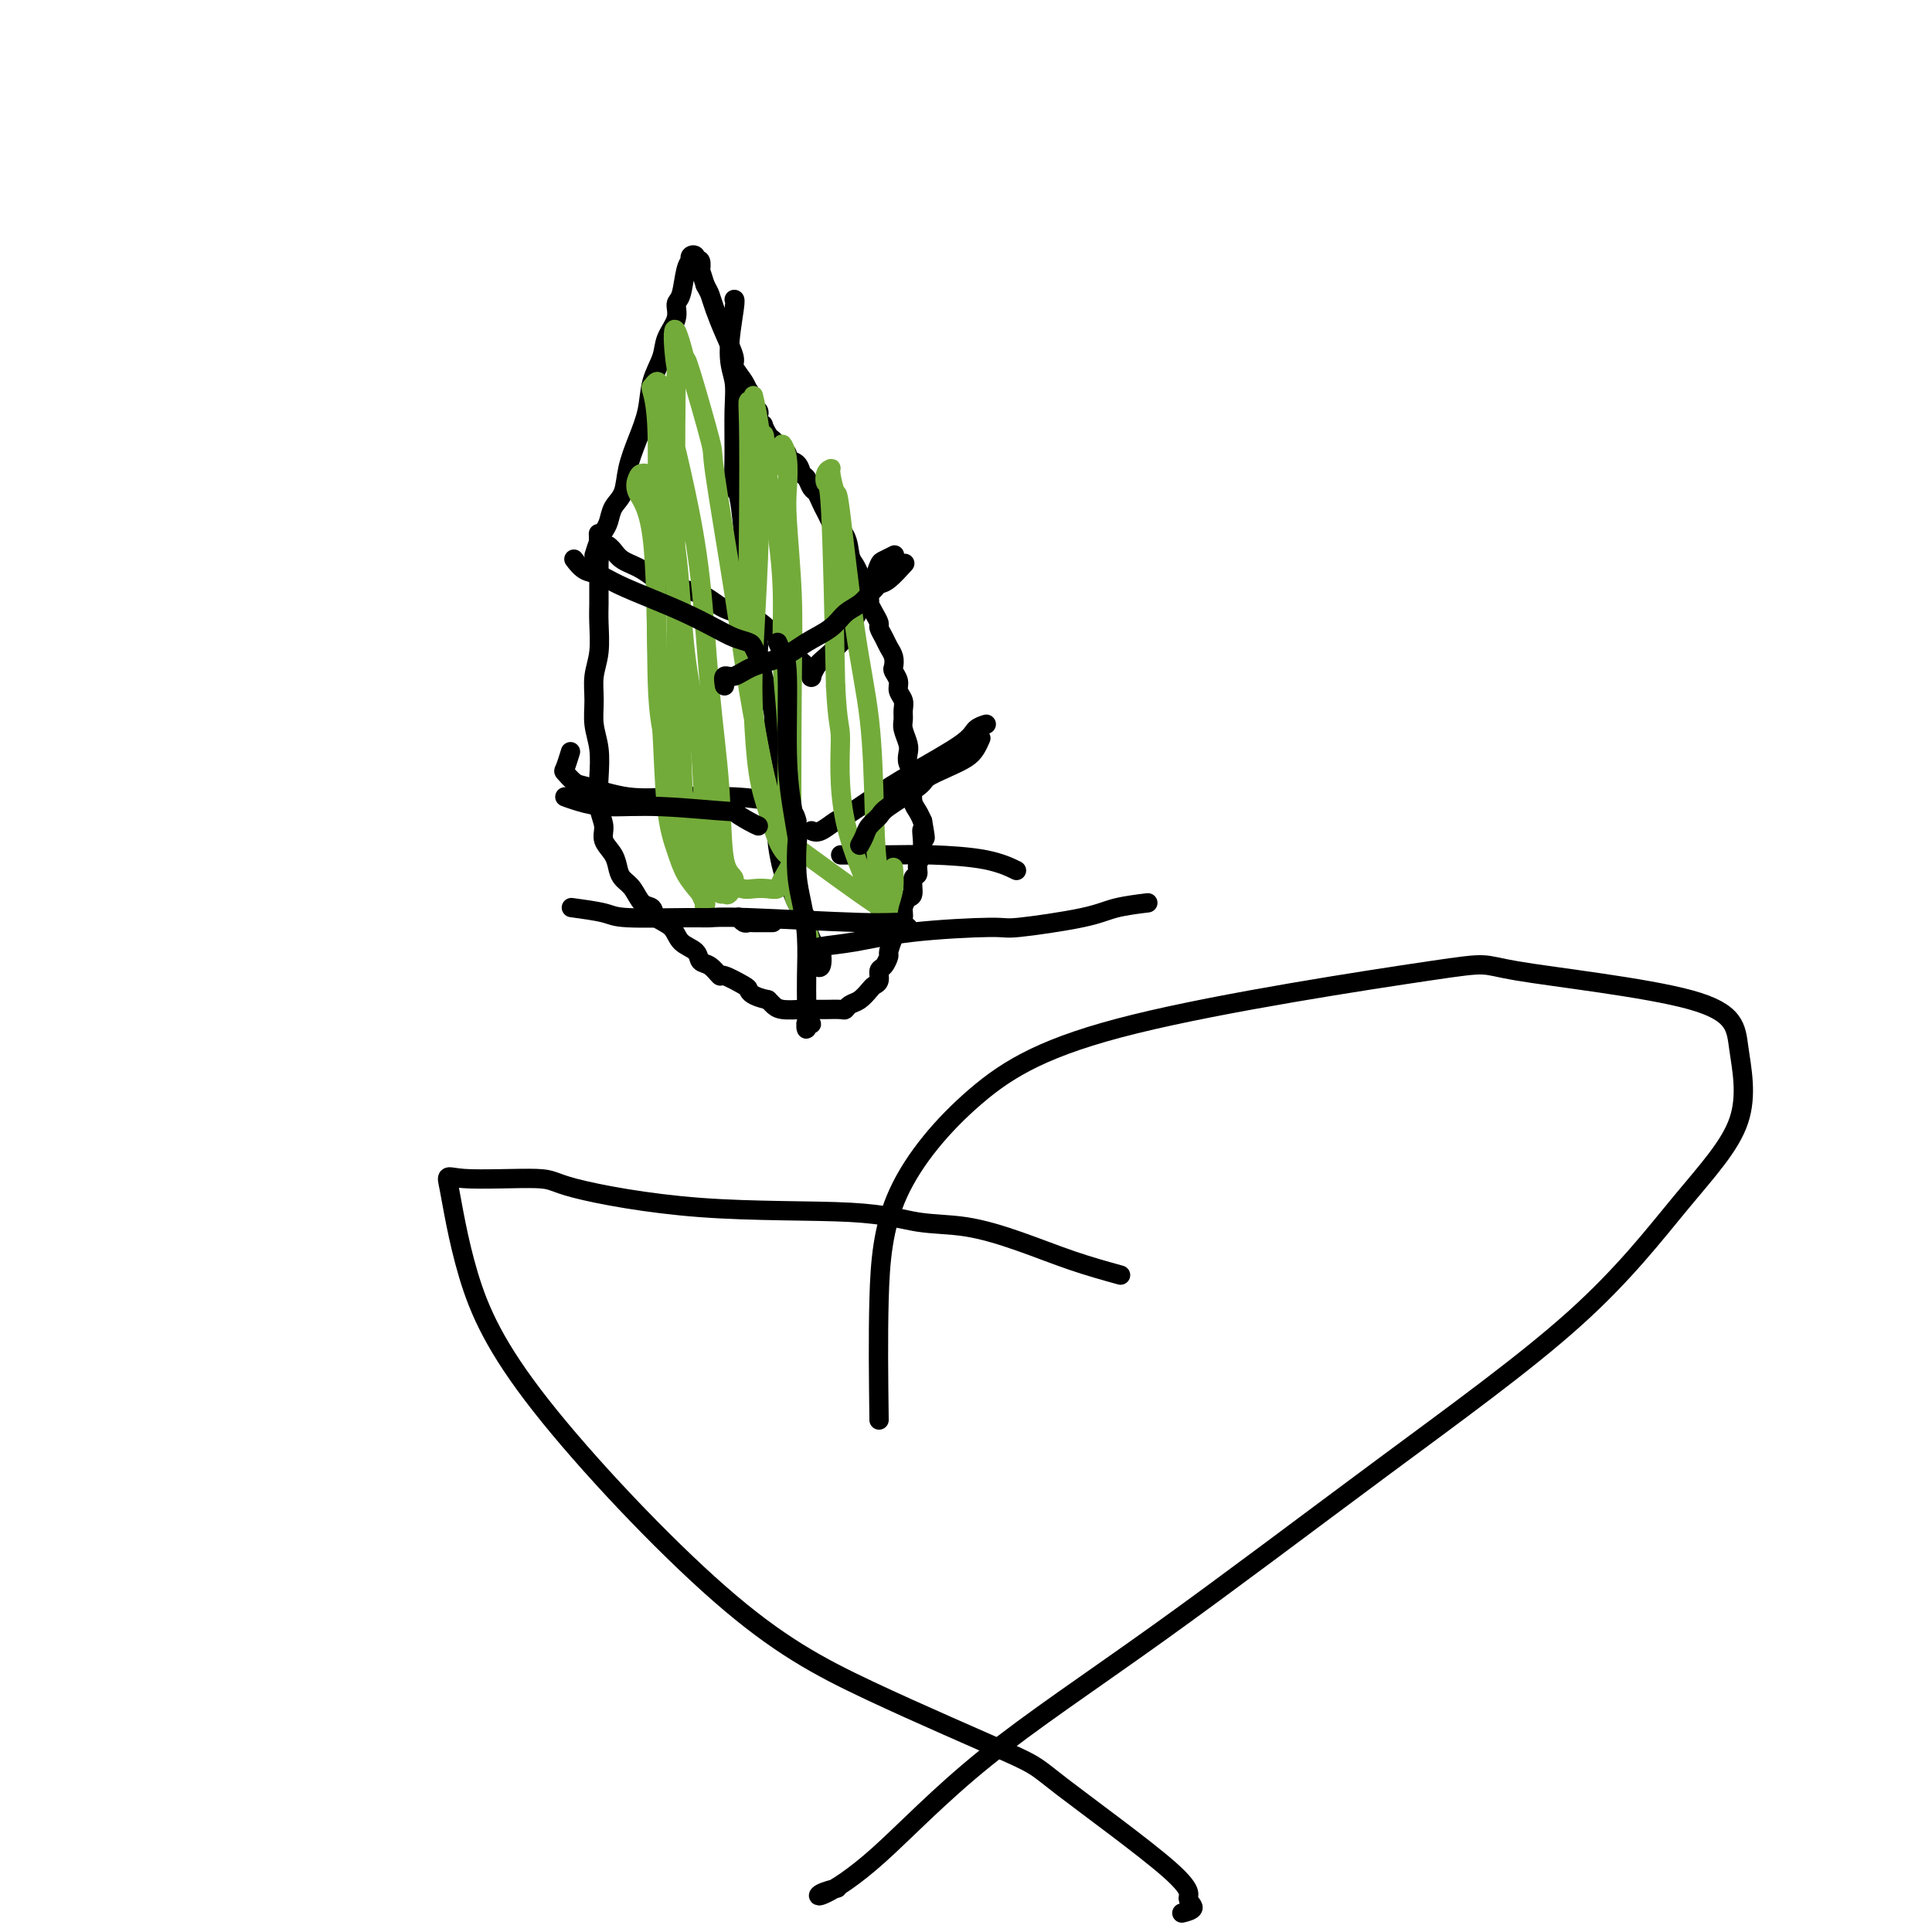 <svg viewBox='0 0 400 400' version='1.1' xmlns='http://www.w3.org/2000/svg' xmlns:xlink='http://www.w3.org/1999/xlink'><g fill='none' stroke='#000000' stroke-width='4' stroke-linecap='round' stroke-linejoin='round'><path d='M123,115c0.336,-1.082 0.671,-2.164 1,-3c0.329,-0.836 0.651,-1.425 1,-2c0.349,-0.575 0.726,-1.135 1,-2c0.274,-0.865 0.445,-2.036 1,-3c0.555,-0.964 1.496,-1.723 2,-3c0.504,-1.277 0.573,-3.072 1,-5c0.427,-1.928 1.212,-3.989 2,-6c0.788,-2.011 1.578,-3.973 2,-6c0.422,-2.027 0.476,-4.119 1,-6c0.524,-1.881 1.516,-3.551 2,-5c0.484,-1.449 0.458,-2.678 1,-4c0.542,-1.322 1.651,-2.736 2,-4c0.349,-1.264 -0.064,-2.376 0,-3c0.064,-0.624 0.605,-0.759 1,-2c0.395,-1.241 0.646,-3.588 1,-5c0.354,-1.412 0.812,-1.891 1,-2c0.188,-0.109 0.107,0.151 0,0c-0.107,-0.151 -0.239,-0.712 0,-1c0.239,-0.288 0.848,-0.304 1,0c0.152,0.304 -0.153,0.927 0,1c0.153,0.073 0.763,-0.403 1,0c0.237,0.403 0.102,1.685 0,2c-0.102,0.315 -0.172,-0.339 0,0c0.172,0.339 0.586,1.669 1,3'/><path d='M146,59c0.653,1.260 0.786,1.411 1,2c0.214,0.589 0.509,1.617 1,3c0.491,1.383 1.179,3.121 2,5c0.821,1.879 1.775,3.899 2,5c0.225,1.101 -0.281,1.284 0,2c0.281,0.716 1.347,1.967 2,3c0.653,1.033 0.892,1.849 1,2c0.108,0.151 0.085,-0.363 0,0c-0.085,0.363 -0.233,1.603 0,2c0.233,0.397 0.846,-0.049 1,0c0.154,0.049 -0.151,0.592 0,1c0.151,0.408 0.758,0.682 1,1c0.242,0.318 0.120,0.680 0,1c-0.120,0.320 -0.240,0.596 0,1c0.240,0.404 0.838,0.934 1,1c0.162,0.066 -0.112,-0.333 0,0c0.112,0.333 0.609,1.399 1,2c0.391,0.601 0.677,0.739 1,1c0.323,0.261 0.682,0.646 1,1c0.318,0.354 0.596,0.676 1,1c0.404,0.324 0.934,0.649 1,1c0.066,0.351 -0.333,0.728 0,1c0.333,0.272 1.399,0.439 2,1c0.601,0.561 0.738,1.515 1,2c0.262,0.485 0.647,0.500 1,1c0.353,0.500 0.672,1.485 1,2c0.328,0.515 0.665,0.561 1,1c0.335,0.439 0.667,1.272 1,2c0.333,0.728 0.667,1.351 1,2c0.333,0.649 0.667,1.325 1,2'/><path d='M172,108c2.748,4.031 1.118,1.608 1,1c-0.118,-0.608 1.278,0.598 2,2c0.722,1.402 0.772,2.999 1,4c0.228,1.001 0.635,1.405 1,2c0.365,0.595 0.689,1.380 1,2c0.311,0.620 0.609,1.073 1,2c0.391,0.927 0.874,2.328 1,3c0.126,0.672 -0.107,0.617 0,1c0.107,0.383 0.553,1.205 1,2c0.447,0.795 0.894,1.564 1,2c0.106,0.436 -0.129,0.541 0,1c0.129,0.459 0.622,1.274 1,2c0.378,0.726 0.641,1.363 1,2c0.359,0.637 0.813,1.273 1,2c0.187,0.727 0.106,1.546 0,2c-0.106,0.454 -0.239,0.544 0,1c0.239,0.456 0.849,1.277 1,2c0.151,0.723 -0.157,1.347 0,2c0.157,0.653 0.778,1.333 1,2c0.222,0.667 0.046,1.319 0,2c-0.046,0.681 0.039,1.390 0,2c-0.039,0.610 -0.203,1.121 0,2c0.203,0.879 0.773,2.125 1,3c0.227,0.875 0.113,1.379 0,2c-0.113,0.621 -0.223,1.360 0,2c0.223,0.640 0.781,1.183 1,2c0.219,0.817 0.100,1.910 0,3c-0.100,1.090 -0.181,2.178 0,3c0.181,0.822 0.623,1.378 1,2c0.377,0.622 0.688,1.311 1,2'/><path d='M191,170c1.082,5.931 0.286,2.758 0,2c-0.286,-0.758 -0.061,0.901 0,2c0.061,1.099 -0.040,1.640 0,2c0.040,0.360 0.222,0.538 0,1c-0.222,0.462 -0.847,1.208 -1,2c-0.153,0.792 0.165,1.630 0,2c-0.165,0.370 -0.814,0.273 -1,1c-0.186,0.727 0.091,2.278 0,3c-0.091,0.722 -0.549,0.615 -1,1c-0.451,0.385 -0.895,1.263 -1,2c-0.105,0.737 0.130,1.334 0,2c-0.130,0.666 -0.626,1.401 -1,2c-0.374,0.599 -0.626,1.063 -1,2c-0.374,0.937 -0.870,2.349 -1,3c-0.130,0.651 0.106,0.542 0,1c-0.106,0.458 -0.552,1.484 -1,2c-0.448,0.516 -0.896,0.523 -1,1c-0.104,0.477 0.137,1.423 0,2c-0.137,0.577 -0.653,0.785 -1,1c-0.347,0.215 -0.525,0.436 -1,1c-0.475,0.564 -1.248,1.472 -2,2c-0.752,0.528 -1.482,0.677 -2,1c-0.518,0.323 -0.825,0.819 -1,1c-0.175,0.181 -0.219,0.048 -1,0c-0.781,-0.048 -2.300,-0.012 -3,0c-0.700,0.012 -0.583,0.000 -1,0c-0.417,-0.000 -1.369,0.011 -2,0c-0.631,-0.011 -0.942,-0.044 -2,0c-1.058,0.044 -2.862,0.166 -4,0c-1.138,-0.166 -1.611,-0.619 -2,-1c-0.389,-0.381 -0.695,-0.691 -1,-1'/><path d='M159,207c-3.383,-0.736 -3.840,-1.577 -4,-2c-0.160,-0.423 -0.022,-0.427 -1,-1c-0.978,-0.573 -3.072,-1.715 -4,-2c-0.928,-0.285 -0.689,0.287 -1,0c-0.311,-0.287 -1.170,-1.432 -2,-2c-0.830,-0.568 -1.631,-0.561 -2,-1c-0.369,-0.439 -0.308,-1.326 -1,-2c-0.692,-0.674 -2.139,-1.134 -3,-2c-0.861,-0.866 -1.137,-2.137 -2,-3c-0.863,-0.863 -2.315,-1.320 -3,-2c-0.685,-0.680 -0.604,-1.585 -1,-2c-0.396,-0.415 -1.271,-0.341 -2,-1c-0.729,-0.659 -1.313,-2.052 -2,-3c-0.687,-0.948 -1.475,-1.450 -2,-2c-0.525,-0.550 -0.785,-1.149 -1,-2c-0.215,-0.851 -0.383,-1.955 -1,-3c-0.617,-1.045 -1.681,-2.032 -2,-3c-0.319,-0.968 0.107,-1.917 0,-3c-0.107,-1.083 -0.746,-2.301 -1,-4c-0.254,-1.699 -0.122,-3.878 0,-6c0.122,-2.122 0.232,-4.186 0,-6c-0.232,-1.814 -0.808,-3.377 -1,-5c-0.192,-1.623 0.001,-3.306 0,-5c-0.001,-1.694 -0.196,-3.400 0,-5c0.196,-1.600 0.785,-3.093 1,-5c0.215,-1.907 0.058,-4.226 0,-6c-0.058,-1.774 -0.015,-3.001 0,-4c0.015,-0.999 0.004,-1.769 0,-3c-0.004,-1.231 -0.001,-2.923 0,-4c0.001,-1.077 0.001,-1.538 0,-2'/><path d='M124,116c-0.167,-9.667 -0.083,-4.833 0,0'/><path d='M152,62c0.144,-0.025 0.287,-0.050 0,2c-0.287,2.050 -1.006,6.176 -1,9c0.006,2.824 0.736,4.345 1,6c0.264,1.655 0.061,3.442 0,6c-0.061,2.558 0.021,5.886 0,9c-0.021,3.114 -0.146,6.015 0,7c0.146,0.985 0.564,0.053 1,2c0.436,1.947 0.891,6.774 1,9c0.109,2.226 -0.129,1.851 0,3c0.129,1.149 0.625,3.823 1,6c0.375,2.177 0.630,3.857 1,6c0.370,2.143 0.856,4.747 1,6c0.144,1.253 -0.053,1.153 0,2c0.053,0.847 0.358,2.642 1,5c0.642,2.358 1.622,5.280 2,7c0.378,1.720 0.154,2.240 0,4c-0.154,1.760 -0.238,4.762 0,7c0.238,2.238 0.799,3.714 1,5c0.201,1.286 0.042,2.382 0,4c-0.042,1.618 0.033,3.756 0,5c-0.033,1.244 -0.173,1.593 0,3c0.173,1.407 0.660,3.871 1,5c0.340,1.129 0.535,0.921 1,2c0.465,1.079 1.202,3.444 2,5c0.798,1.556 1.657,2.302 2,3c0.343,0.698 0.172,1.349 0,2'/><path d='M167,192c1.325,3.524 1.637,3.834 2,4c0.363,0.166 0.778,0.189 1,1c0.222,0.811 0.252,2.411 0,3c-0.252,0.589 -0.786,0.168 -1,0c-0.214,-0.168 -0.107,-0.084 0,0'/><path d='M168,140c0.054,0.177 0.107,0.354 0,0c-0.107,-0.354 -0.375,-1.240 -1,-2c-0.625,-0.760 -1.609,-1.396 -2,-2c-0.391,-0.604 -0.191,-1.177 -1,-2c-0.809,-0.823 -2.628,-1.896 -4,-3c-1.372,-1.104 -2.299,-2.239 -4,-3c-1.701,-0.761 -4.178,-1.148 -6,-2c-1.822,-0.852 -2.988,-2.168 -5,-3c-2.012,-0.832 -4.868,-1.179 -7,-2c-2.132,-0.821 -3.538,-2.115 -5,-3c-1.462,-0.885 -2.979,-1.361 -4,-2c-1.021,-0.639 -1.544,-1.441 -2,-2c-0.456,-0.559 -0.845,-0.874 -1,-1c-0.155,-0.126 -0.078,-0.063 0,0'/><path d='M168,140c-0.082,0.192 -0.165,0.384 0,0c0.165,-0.384 0.576,-1.345 1,-2c0.424,-0.655 0.859,-1.003 2,-2c1.141,-0.997 2.989,-2.642 4,-4c1.011,-1.358 1.187,-2.430 2,-4c0.813,-1.570 2.264,-3.640 3,-5c0.736,-1.360 0.758,-2.011 1,-3c0.242,-0.989 0.704,-2.317 1,-3c0.296,-0.683 0.426,-0.722 1,-1c0.574,-0.278 1.593,-0.794 2,-1c0.407,-0.206 0.204,-0.103 0,0'/><path d='M165,170c-0.213,-0.755 -0.426,-1.509 -1,-2c-0.574,-0.491 -1.507,-0.718 -2,-1c-0.493,-0.282 -0.544,-0.618 -2,-1c-1.456,-0.382 -4.315,-0.808 -8,-1c-3.685,-0.192 -8.196,-0.150 -12,0c-3.804,0.150 -6.901,0.407 -10,0c-3.099,-0.407 -6.200,-1.479 -8,-2c-1.800,-0.521 -2.300,-0.490 -3,-1c-0.700,-0.510 -1.600,-1.559 -2,-2c-0.400,-0.441 -0.300,-0.273 0,-1c0.300,-0.727 0.800,-2.351 1,-3c0.200,-0.649 0.100,-0.325 0,0'/><path d='M168,172c0.529,0.221 1.059,0.442 2,0c0.941,-0.442 2.294,-1.546 3,-2c0.706,-0.454 0.765,-0.258 2,-1c1.235,-0.742 3.645,-2.423 6,-4c2.355,-1.577 4.656,-3.050 8,-5c3.344,-1.950 7.731,-4.378 10,-6c2.269,-1.622 2.418,-2.437 3,-3c0.582,-0.563 1.595,-0.875 2,-1c0.405,-0.125 0.203,-0.062 0,0'/><path d='M160,191c-0.190,-0.000 -0.380,-0.000 -1,0c-0.620,0.000 -1.672,0.001 -2,0c-0.328,-0.001 0.066,-0.004 0,0c-0.066,0.004 -0.592,0.015 -1,0c-0.408,-0.015 -0.697,-0.056 -1,0c-0.303,0.056 -0.620,0.207 -1,0c-0.380,-0.207 -0.823,-0.774 -1,-1c-0.177,-0.226 -0.089,-0.113 0,0'/><path d='M175,177c-0.823,-0.004 -1.645,-0.008 0,0c1.645,0.008 5.759,0.027 9,0c3.241,-0.027 5.611,-0.100 9,0c3.389,0.100 7.797,0.373 11,1c3.203,0.627 5.201,1.608 6,2c0.799,0.392 0.400,0.196 0,0'/></g>
<g fill='none' stroke='#73AB3A' stroke-width='4' stroke-linecap='round' stroke-linejoin='round'><path d='M168,196c-0.226,-1.149 -0.452,-2.297 -1,-4c-0.548,-1.703 -1.419,-3.960 -2,-5c-0.581,-1.040 -0.874,-0.863 -1,-9c-0.126,-8.137 -0.085,-24.588 0,-35c0.085,-10.412 0.215,-14.784 0,-20c-0.215,-5.216 -0.775,-11.276 -1,-15c-0.225,-3.724 -0.114,-5.113 0,-7c0.114,-1.887 0.230,-4.273 0,-6c-0.230,-1.727 -0.807,-2.796 -1,-3c-0.193,-0.204 -0.003,0.455 0,1c0.003,0.545 -0.182,0.975 -1,2c-0.818,1.025 -2.270,2.645 -3,6c-0.730,3.355 -0.740,8.443 -1,15c-0.260,6.557 -0.772,14.582 -1,20c-0.228,5.418 -0.174,8.230 0,12c0.174,3.770 0.467,8.499 1,12c0.533,3.501 1.305,5.776 2,8c0.695,2.224 1.313,4.397 2,6c0.687,1.603 1.443,2.634 2,3c0.557,0.366 0.915,0.065 1,0c0.085,-0.065 -0.102,0.105 0,0c0.102,-0.105 0.493,-0.485 0,-1c-0.493,-0.515 -1.870,-1.166 -3,-4c-1.130,-2.834 -2.012,-7.849 -3,-13c-0.988,-5.151 -2.083,-10.436 -3,-16c-0.917,-5.564 -1.657,-11.408 -3,-20c-1.343,-8.592 -3.288,-19.932 -4,-25c-0.712,-5.068 -0.192,-3.865 -1,-7c-0.808,-3.135 -2.945,-10.610 -4,-14c-1.055,-3.390 -1.027,-2.695 -1,-2'/><path d='M142,75c-3.706,-14.869 -2.470,-1.043 -2,1c0.470,2.043 0.174,-7.699 0,2c-0.174,9.699 -0.227,38.839 0,54c0.227,15.161 0.733,16.343 1,21c0.267,4.657 0.295,12.788 1,18c0.705,5.212 2.086,7.504 3,9c0.914,1.496 1.361,2.194 2,3c0.639,0.806 1.471,1.718 2,2c0.529,0.282 0.756,-0.067 1,0c0.244,0.067 0.504,0.551 1,0c0.496,-0.551 1.228,-2.138 1,-3c-0.228,-0.862 -1.415,-1.001 -2,-4c-0.585,-2.999 -0.569,-8.858 -1,-15c-0.431,-6.142 -1.310,-12.566 -2,-20c-0.690,-7.434 -1.193,-15.877 -2,-23c-0.807,-7.123 -1.918,-12.924 -3,-18c-1.082,-5.076 -2.133,-9.427 -3,-13c-0.867,-3.573 -1.549,-6.370 -2,-8c-0.451,-1.630 -0.671,-2.094 -1,-2c-0.329,0.094 -0.769,0.746 -1,1c-0.231,0.254 -0.255,0.108 0,1c0.255,0.892 0.788,2.820 1,7c0.212,4.180 0.101,10.613 0,19c-0.101,8.387 -0.194,18.728 0,26c0.194,7.272 0.673,11.473 1,17c0.327,5.527 0.500,12.378 1,17c0.500,4.622 1.327,7.014 2,9c0.673,1.986 1.192,3.568 2,5c0.808,1.432 1.904,2.716 3,4'/><path d='M145,185c1.330,3.121 1.154,1.923 1,2c-0.154,0.077 -0.286,1.427 0,0c0.286,-1.427 0.990,-5.633 1,-7c0.010,-1.367 -0.672,0.103 -1,-4c-0.328,-4.103 -0.300,-13.779 -1,-21c-0.700,-7.221 -2.128,-11.988 -3,-19c-0.872,-7.012 -1.189,-16.270 -2,-22c-0.811,-5.730 -2.115,-7.934 -3,-10c-0.885,-2.066 -1.351,-3.995 -2,-5c-0.649,-1.005 -1.481,-1.087 -2,-1c-0.519,0.087 -0.727,0.343 -1,1c-0.273,0.657 -0.613,1.714 0,3c0.613,1.286 2.179,2.802 3,9c0.821,6.198 0.897,17.080 1,25c0.103,7.920 0.233,12.879 2,19c1.767,6.121 5.173,13.405 7,17c1.827,3.595 2.076,3.500 3,5c0.924,1.500 2.522,4.594 4,6c1.478,1.406 2.835,1.124 4,1c1.165,-0.124 2.136,-0.089 3,0c0.864,0.089 1.620,0.230 2,0c0.380,-0.230 0.385,-0.833 1,-2c0.615,-1.167 1.840,-2.897 2,-4c0.160,-1.103 -0.745,-1.577 -1,-6c-0.255,-4.423 0.139,-12.794 0,-19c-0.139,-6.206 -0.811,-10.249 -1,-15c-0.189,-4.751 0.104,-10.212 0,-15c-0.104,-4.788 -0.605,-8.905 -1,-12c-0.395,-3.095 -0.684,-5.170 -1,-7c-0.316,-1.830 -0.658,-3.415 -1,-5'/><path d='M159,99c-0.957,-13.589 -0.849,-8.063 -1,-7c-0.151,1.063 -0.562,-2.338 -1,-5c-0.438,-2.662 -0.902,-4.587 -1,-5c-0.098,-0.413 0.169,0.684 0,1c-0.169,0.316 -0.773,-0.151 -1,0c-0.227,0.151 -0.076,0.918 0,5c0.076,4.082 0.078,11.477 0,20c-0.078,8.523 -0.236,18.174 0,26c0.236,7.826 0.865,13.827 2,20c1.135,6.173 2.777,12.519 4,16c1.223,3.481 2.029,4.097 6,7c3.971,2.903 11.108,8.092 14,10c2.892,1.908 1.539,0.535 1,0c-0.539,-0.535 -0.263,-0.230 0,0c0.263,0.230 0.514,0.386 1,0c0.486,-0.386 1.208,-1.313 1,-2c-0.208,-0.687 -1.344,-1.132 -2,-4c-0.656,-2.868 -0.830,-8.158 -1,-14c-0.170,-5.842 -0.337,-12.234 -1,-18c-0.663,-5.766 -1.823,-10.904 -3,-19c-1.177,-8.096 -2.372,-19.149 -3,-24c-0.628,-4.851 -0.691,-3.501 -1,-4c-0.309,-0.499 -0.864,-2.846 -1,-4c-0.136,-1.154 0.149,-1.116 0,-1c-0.149,0.116 -0.731,0.309 -1,1c-0.269,0.691 -0.226,1.878 0,2c0.226,0.122 0.636,-0.822 1,6c0.364,6.822 0.682,21.411 1,36'/><path d='M173,142c0.427,8.556 0.994,7.945 1,11c0.006,3.055 -0.548,9.774 1,17c1.548,7.226 5.199,14.958 7,18c1.801,3.042 1.751,1.393 2,0c0.249,-1.393 0.798,-2.529 1,-4c0.202,-1.471 0.058,-3.277 0,-4c-0.058,-0.723 -0.029,-0.361 0,0'/></g>
<g fill='none' stroke='#000000' stroke-width='4' stroke-linecap='round' stroke-linejoin='round'><path d='M150,142c-0.146,-0.895 -0.291,-1.790 0,-2c0.291,-0.210 1.019,0.264 2,0c0.981,-0.264 2.215,-1.268 4,-2c1.785,-0.732 4.120,-1.193 6,-2c1.880,-0.807 3.305,-1.960 5,-3c1.695,-1.040 3.658,-1.966 5,-3c1.342,-1.034 2.061,-2.175 3,-3c0.939,-0.825 2.099,-1.332 3,-2c0.901,-0.668 1.545,-1.497 2,-2c0.455,-0.503 0.721,-0.682 1,-1c0.279,-0.318 0.570,-0.776 1,-1c0.430,-0.224 1.001,-0.214 2,-1c0.999,-0.786 2.428,-2.367 3,-3c0.572,-0.633 0.286,-0.316 0,0'/><path d='M157,136c-0.378,-0.751 -0.756,-1.503 -1,-2c-0.244,-0.497 -0.355,-0.741 -1,-1c-0.645,-0.259 -1.824,-0.534 -3,-1c-1.176,-0.466 -2.348,-1.123 -4,-2c-1.652,-0.877 -3.783,-1.974 -6,-3c-2.217,-1.026 -4.521,-1.981 -7,-3c-2.479,-1.019 -5.134,-2.102 -7,-3c-1.866,-0.898 -2.943,-1.612 -4,-2c-1.057,-0.388 -2.092,-0.451 -3,-1c-0.908,-0.549 -1.688,-1.586 -2,-2c-0.312,-0.414 -0.156,-0.207 0,0'/><path d='M161,133c0.303,0.688 0.607,1.376 1,2c0.393,0.624 0.876,1.186 1,5c0.124,3.814 -0.111,10.882 0,16c0.111,5.118 0.568,8.285 1,11c0.432,2.715 0.837,4.978 1,6c0.163,1.022 0.082,0.804 0,2c-0.082,1.196 -0.166,3.808 0,6c0.166,2.192 0.580,3.965 1,6c0.420,2.035 0.845,4.333 1,7c0.155,2.667 0.040,5.702 0,8c-0.040,2.298 -0.006,3.859 0,5c0.006,1.141 -0.016,1.861 0,3c0.016,1.139 0.071,2.698 0,3c-0.071,0.302 -0.266,-0.651 0,-1c0.266,-0.349 0.995,-0.094 1,0c0.005,0.094 -0.713,0.027 -1,0c-0.287,-0.027 -0.144,-0.013 0,0'/><path d='M178,175c0.366,-0.671 0.732,-1.342 1,-2c0.268,-0.658 0.437,-1.303 1,-2c0.563,-0.697 1.521,-1.447 2,-2c0.479,-0.553 0.478,-0.911 2,-2c1.522,-1.089 4.568,-2.910 6,-4c1.432,-1.090 1.249,-1.448 2,-2c0.751,-0.552 2.436,-1.297 4,-2c1.564,-0.703 3.007,-1.364 4,-2c0.993,-0.636 1.537,-1.248 2,-2c0.463,-0.752 0.847,-1.643 1,-2c0.153,-0.357 0.077,-0.178 0,0'/><path d='M157,171c-0.443,-0.188 -0.886,-0.375 -2,-1c-1.114,-0.625 -2.899,-1.687 -3,-2c-0.101,-0.313 1.481,0.122 -1,0c-2.481,-0.122 -9.026,-0.802 -14,-1c-4.974,-0.198 -8.376,0.087 -11,0c-2.624,-0.087 -4.468,-0.545 -6,-1c-1.532,-0.455 -2.751,-0.905 -3,-1c-0.249,-0.095 0.471,0.167 1,0c0.529,-0.167 0.865,-0.762 1,-1c0.135,-0.238 0.067,-0.119 0,0'/><path d='M168,197c0.293,-0.361 0.586,-0.722 2,-1c1.414,-0.278 3.949,-0.473 7,-1c3.051,-0.527 6.616,-1.388 12,-2c5.384,-0.612 12.585,-0.977 16,-1c3.415,-0.023 3.042,0.295 6,0c2.958,-0.295 9.246,-1.203 13,-2c3.754,-0.797 4.972,-1.484 7,-2c2.028,-0.516 4.865,-0.862 6,-1c1.135,-0.138 0.567,-0.069 0,0'/><path d='M188,192c-0.577,-0.453 -1.153,-0.906 -2,-1c-0.847,-0.094 -1.964,0.172 -8,0c-6.036,-0.172 -16.992,-0.781 -23,-1c-6.008,-0.219 -7.068,-0.048 -8,0c-0.932,0.048 -1.736,-0.026 -5,0c-3.264,0.026 -8.988,0.151 -12,0c-3.012,-0.151 -3.311,-0.579 -5,-1c-1.689,-0.421 -4.768,-0.835 -6,-1c-1.232,-0.165 -0.616,-0.083 0,0'/><path d='M182,294c-0.108,-8.583 -0.216,-17.166 0,-25c0.216,-7.834 0.757,-14.919 4,-22c3.243,-7.081 9.188,-14.159 16,-20c6.812,-5.841 14.492,-10.447 33,-15c18.508,-4.553 47.843,-9.054 61,-11c13.157,-1.946 10.135,-1.338 18,0c7.865,1.338 26.616,3.405 36,6c9.384,2.595 9.401,5.717 10,10c0.599,4.283 1.779,9.725 0,15c-1.779,5.275 -6.517,10.381 -12,17c-5.483,6.619 -11.711,14.750 -22,24c-10.289,9.250 -24.638,19.618 -40,31c-15.362,11.382 -31.737,23.779 -46,34c-14.263,10.221 -26.413,18.266 -36,26c-9.587,7.734 -16.610,15.158 -22,20c-5.390,4.842 -9.146,7.102 -11,8c-1.854,0.898 -1.807,0.434 -1,0c0.807,-0.434 2.373,-0.838 3,-1c0.627,-0.162 0.313,-0.081 0,0'/><path d='M232,264c-3.250,-0.902 -6.499,-1.804 -10,-3c-3.501,-1.196 -7.253,-2.685 -11,-4c-3.747,-1.315 -7.488,-2.456 -11,-3c-3.512,-0.544 -6.795,-0.490 -10,-1c-3.205,-0.510 -6.334,-1.585 -14,-2c-7.666,-0.415 -19.871,-0.170 -31,-1c-11.129,-0.830 -21.184,-2.737 -26,-4c-4.816,-1.263 -4.393,-1.884 -8,-2c-3.607,-0.116 -11.244,0.273 -15,0c-3.756,-0.273 -3.631,-1.207 -3,2c0.631,3.207 1.767,10.554 4,18c2.233,7.446 5.563,14.989 15,27c9.437,12.011 24.983,28.488 37,39c12.017,10.512 20.507,15.057 31,20c10.493,4.943 22.989,10.284 29,13c6.011,2.716 5.537,2.809 11,7c5.463,4.191 16.865,12.482 22,17c5.135,4.518 4.005,5.262 4,6c-0.005,0.738 1.114,1.468 1,2c-0.114,0.532 -1.461,0.866 -2,1c-0.539,0.134 -0.269,0.067 0,0'/></g>
</svg>